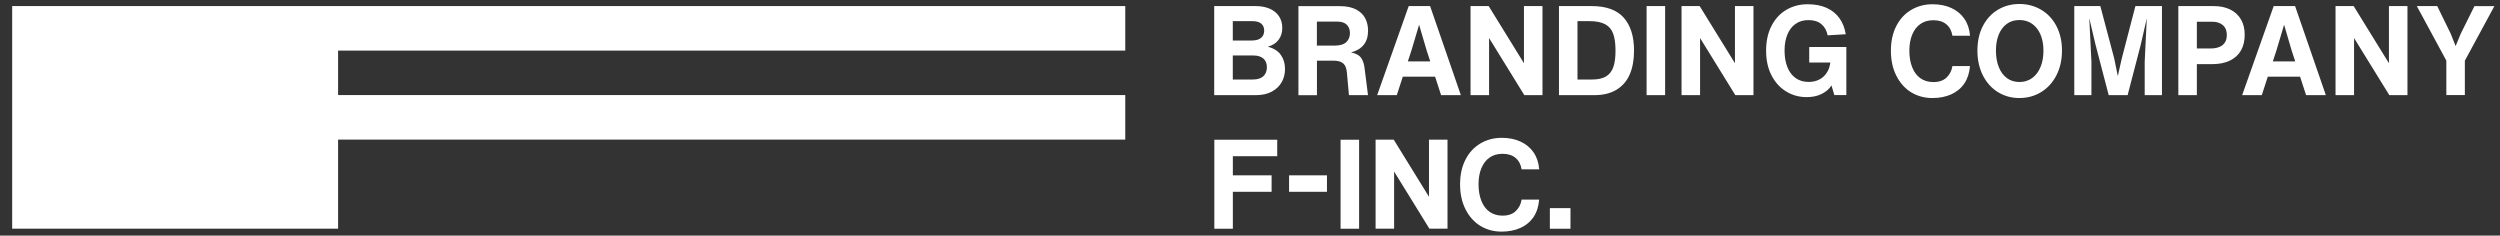 <svg width="191" height="18" viewBox="0 0 191 18" fill="none" xmlns="http://www.w3.org/2000/svg">
<rect x="0" y="0" width="191" height="18" fill="#333333" stroke="none"/>
<path fill-rule="evenodd" clip-rule="evenodd" d="M85.97 0.465V3.865H25.83V7.265H85.97V10.665H25.83V17.47H0.93V0.465H85.97ZM96.86 3.57C97.225 3.47 97.5 3.29 97.685 3.04C97.875 2.79 97.965 2.485 97.965 2.13C97.965 1.785 97.88 1.49 97.715 1.24C97.55 0.99 97.31 0.8 97.005 0.665C96.695 0.53 96.34 0.465 95.93 0.465H92.765V7.27H95.945C96.425 7.27 96.83 7.18 97.165 7C97.5 6.82 97.75 6.58 97.92 6.28C98.09 5.98 98.175 5.64 98.175 5.27C98.175 4.855 98.07 4.5 97.855 4.195C97.645 3.895 97.315 3.685 96.86 3.57ZM95.685 1.615C95.99 1.615 96.215 1.68 96.365 1.81C96.51 1.94 96.585 2.115 96.585 2.34C96.585 2.57 96.505 2.755 96.35 2.89C96.195 3.025 95.955 3.095 95.63 3.095H94.185V1.615H95.685ZM95.705 6.075H94.185V4.24H95.77C96.095 4.24 96.345 4.32 96.525 4.475C96.705 4.63 96.79 4.85 96.79 5.14C96.79 5.43 96.7 5.655 96.52 5.825C96.34 5.99 96.07 6.075 95.705 6.075ZM103.22 4.005C104.085 3.775 104.52 3.22 104.52 2.345C104.52 2 104.45 1.69 104.31 1.41C104.17 1.13 103.94 0.905 103.62 0.73C103.3 0.56 102.885 0.47 102.37 0.47H99.2V7.275H100.615V4.635H101.865C102.105 4.635 102.3 4.67 102.445 4.735C102.59 4.8 102.695 4.9 102.765 5.025C102.835 5.15 102.88 5.32 102.9 5.52L103.06 7.27H104.515L104.24 5.11C104.2 4.83 104.11 4.595 103.975 4.4C103.825 4.205 103.575 4.075 103.22 4.005ZM100.61 3.485V1.65H102.16C102.49 1.65 102.735 1.73 102.895 1.89C103.055 2.05 103.135 2.265 103.135 2.53C103.135 2.815 103.04 3.045 102.855 3.22C102.665 3.395 102.37 3.485 101.97 3.485H100.61ZM110.1 7.27H111.61L109.26 0.465H107.625L105.215 7.27H106.715L107.175 5.855H109.64L110.1 7.27ZM107.56 4.69L107.835 3.85L108.42 1.89L108.995 3.85L109.27 4.69H107.56ZM116.43 0.465V4.83L113.735 0.465H112.35V7.27H113.765V2.905L116.46 7.27H117.845V0.465H116.43ZM121.61 0.465H119.105V7.27H121.8C122.475 7.27 123.04 7.135 123.495 6.86C123.95 6.585 124.29 6.195 124.51 5.69C124.73 5.185 124.84 4.575 124.84 3.87C124.84 2.775 124.575 1.935 124.05 1.345C123.525 0.76 122.715 0.465 121.61 0.465ZM121.62 6.075H120.52V1.615H121.43C121.94 1.615 122.34 1.695 122.63 1.85C122.92 2.005 123.125 2.245 123.245 2.57C123.365 2.895 123.425 3.33 123.425 3.87C123.425 4.39 123.37 4.815 123.255 5.135C123.14 5.455 122.95 5.695 122.69 5.845C122.43 6 122.075 6.075 121.62 6.075ZM125.8 7.27H127.215V0.465H125.8V7.27ZM132.55 0.465V4.83L129.855 0.465H128.47V7.27H129.885V2.905L132.58 7.27H133.965V0.465H132.55ZM141.065 3.59H138.225V4.775H139.84C139.795 5.1 139.695 5.375 139.54 5.595C139.385 5.82 139.19 5.985 138.955 6.095C138.725 6.205 138.465 6.26 138.175 6.26C137.795 6.26 137.465 6.16 137.185 5.965C136.91 5.77 136.7 5.49 136.555 5.125C136.41 4.76 136.34 4.34 136.34 3.865C136.34 3.4 136.41 2.99 136.555 2.64C136.7 2.29 136.905 2.015 137.18 1.825C137.455 1.63 137.785 1.535 138.175 1.535C138.58 1.535 138.91 1.64 139.155 1.845C139.4 2.05 139.56 2.335 139.63 2.7L141.015 2.615C140.94 2.14 140.775 1.725 140.53 1.385C140.28 1.04 139.955 0.78 139.545 0.595C139.135 0.415 138.655 0.325 138.1 0.325C137.495 0.325 136.95 0.47 136.47 0.755C135.99 1.04 135.61 1.45 135.34 1.985C135.065 2.52 134.93 3.15 134.93 3.87C134.93 4.59 135.065 5.215 135.34 5.75C135.615 6.285 135.985 6.7 136.46 6.985C136.93 7.275 137.455 7.42 138.025 7.42C138.465 7.42 138.845 7.34 139.17 7.18C139.495 7.02 139.745 6.805 139.925 6.53L140.145 7.265H141.06V3.59H141.065ZM147.63 7.49C148.18 7.49 148.66 7.395 149.08 7.205C149.5 7.015 149.835 6.735 150.08 6.37C150.325 6.005 150.465 5.565 150.505 5.045H149.165C149.11 5.4 148.96 5.695 148.715 5.925C148.475 6.155 148.14 6.27 147.71 6.27C147.32 6.27 146.99 6.17 146.715 5.975C146.44 5.78 146.235 5.5 146.09 5.135C145.945 4.77 145.875 4.35 145.875 3.875C145.875 3.41 145.945 3 146.09 2.65C146.235 2.3 146.44 2.025 146.715 1.835C146.99 1.64 147.32 1.545 147.71 1.545C148.125 1.545 148.455 1.65 148.705 1.86C148.955 2.07 149.105 2.36 149.165 2.73H150.51C150.47 2.235 150.33 1.805 150.085 1.445C149.84 1.085 149.51 0.81 149.09 0.615C148.675 0.42 148.19 0.325 147.645 0.325C147.04 0.325 146.495 0.47 146.01 0.76C145.525 1.05 145.145 1.46 144.875 1.995C144.6 2.53 144.465 3.16 144.465 3.875C144.465 4.59 144.6 5.23 144.875 5.775C145.15 6.325 145.525 6.745 146 7.045C146.485 7.34 147.025 7.49 147.63 7.49ZM154.285 7.49C154.89 7.49 155.44 7.34 155.935 7.04C156.43 6.74 156.82 6.315 157.105 5.765C157.39 5.215 157.535 4.58 157.535 3.86C157.535 3.145 157.39 2.52 157.105 1.98C156.82 1.44 156.43 1.03 155.935 0.74C155.44 0.45 154.89 0.305 154.285 0.305C153.68 0.305 153.135 0.45 152.645 0.74C152.16 1.03 151.775 1.445 151.495 1.98C151.215 2.52 151.075 3.145 151.075 3.86C151.075 4.58 151.215 5.215 151.495 5.765C151.775 6.315 152.16 6.74 152.645 7.04C153.135 7.34 153.68 7.49 154.285 7.49ZM154.285 6.265C153.915 6.265 153.595 6.165 153.325 5.965C153.055 5.765 152.845 5.48 152.705 5.12C152.56 4.755 152.49 4.335 152.49 3.86C152.49 3.4 152.56 2.995 152.705 2.64C152.85 2.285 153.055 2.015 153.325 1.82C153.595 1.625 153.915 1.53 154.285 1.53C154.655 1.53 154.98 1.625 155.255 1.82C155.53 2.015 155.745 2.29 155.895 2.64C156.045 2.995 156.12 3.4 156.12 3.86C156.12 4.34 156.045 4.76 155.895 5.12C155.745 5.485 155.53 5.765 155.255 5.965C154.975 6.165 154.655 6.265 154.285 6.265ZM163.145 0.465L162.105 4.46L161.8 5.815L161.525 4.46L160.465 0.465H158.475V7.27H159.785V4.72L159.62 1.385L160.09 3.38L161.105 7.27H162.55L163.545 3.45L164.015 1.395L163.855 4.72V7.27H165.175V0.465H163.145ZM169.13 0.465H166.425V7.27H167.84V4.9H169.005C169.54 4.9 169.995 4.81 170.365 4.63C170.74 4.45 171.02 4.19 171.21 3.855C171.4 3.52 171.495 3.12 171.495 2.655C171.495 2.2 171.4 1.81 171.21 1.485C171.02 1.155 170.745 0.905 170.395 0.73C170.04 0.555 169.62 0.465 169.13 0.465ZM168.88 3.705H167.84V1.66H169.025C169.36 1.66 169.63 1.75 169.83 1.925C170.03 2.1 170.13 2.35 170.13 2.675C170.13 3.005 170.025 3.26 169.81 3.44C169.6 3.615 169.285 3.705 168.88 3.705ZM176.185 7.27H177.695L175.345 0.465H173.71L171.3 7.27H172.8L173.26 5.855H175.725L176.185 7.27ZM173.645 4.69L173.92 3.85L174.505 1.89L175.08 3.85L175.355 4.69H173.645ZM182.515 0.465V4.83L179.82 0.465H178.435V7.27H179.85V2.905L182.545 7.27H183.93V0.465H182.515ZM189.05 0.465L188 2.575L187.61 3.52L187.235 2.575L186.205 0.465H184.645L186.9 4.63V7.265H188.315V4.635L190.57 0.47H189.05V0.465ZM97.58 11.935V10.675H92.775V17.475H94.19V14.655H97.15V13.395H94.19V11.935H97.58ZM98.485 14.655H101.38V13.395H98.485V14.655ZM102.42 17.475H103.835V10.675H102.42V17.475ZM109.175 10.67V15.035L106.48 10.67H105.095V17.47H106.51V13.105L109.205 17.47H110.59V10.67H109.175ZM114.715 17.695C115.265 17.695 115.745 17.6 116.165 17.41C116.585 17.22 116.92 16.94 117.165 16.575C117.41 16.21 117.55 15.77 117.59 15.25H116.25C116.195 15.605 116.045 15.9 115.8 16.13C115.56 16.36 115.225 16.475 114.795 16.475C114.405 16.475 114.075 16.375 113.8 16.18C113.525 15.985 113.32 15.705 113.175 15.34C113.03 14.975 112.96 14.555 112.96 14.08C112.96 13.615 113.03 13.205 113.175 12.855C113.32 12.505 113.525 12.23 113.8 12.04C114.075 11.845 114.405 11.75 114.795 11.75C115.21 11.75 115.54 11.855 115.79 12.065C116.04 12.275 116.19 12.565 116.25 12.935H117.595C117.555 12.44 117.415 12.01 117.17 11.65C116.925 11.29 116.595 11.015 116.175 10.82C115.76 10.625 115.275 10.53 114.73 10.53C114.125 10.53 113.58 10.675 113.095 10.965C112.61 11.255 112.23 11.665 111.96 12.2C111.685 12.735 111.55 13.365 111.55 14.08C111.55 14.8 111.685 15.435 111.96 15.98C112.235 16.53 112.61 16.95 113.085 17.25C113.57 17.545 114.11 17.695 114.715 17.695ZM118.41 17.475H119.985V15.9H118.41V17.475Z" fill="white"/>
</svg>
